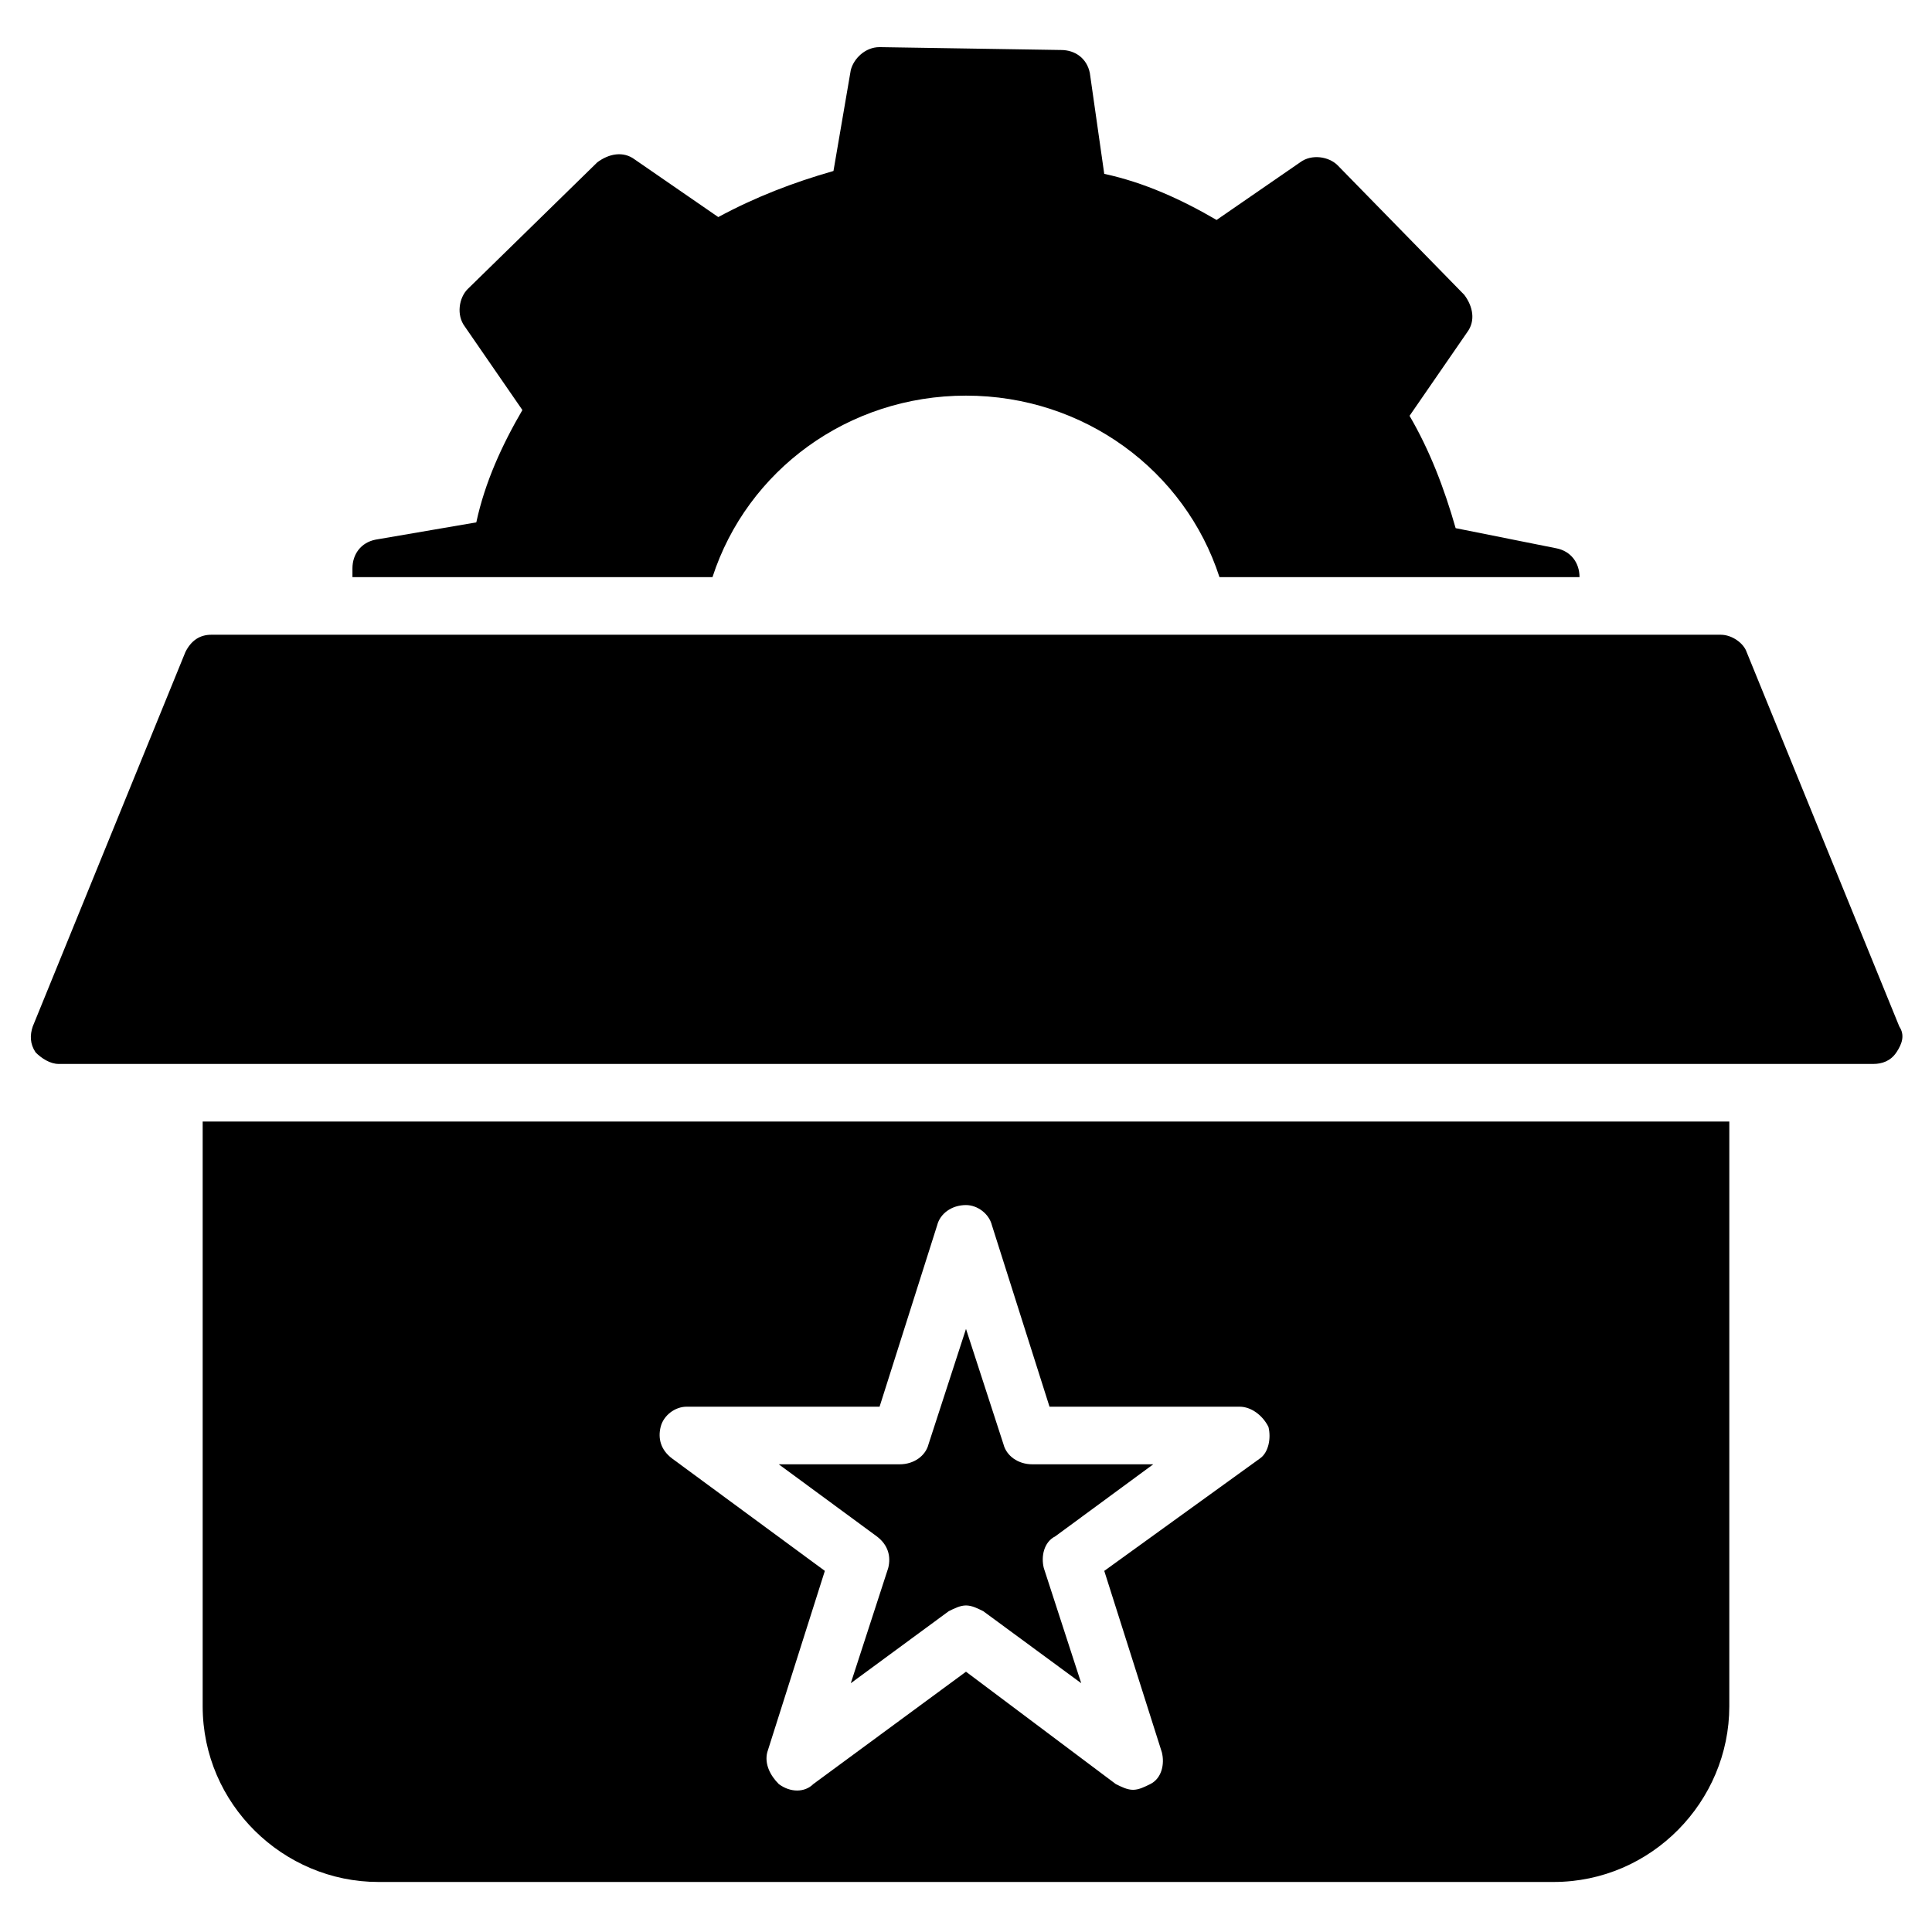 <?xml version="1.0" encoding="UTF-8"?>
<!-- Uploaded to: SVG Repo, www.svgrepo.com, Generator: SVG Repo Mixer Tools -->
<svg fill="#000000" width="800px" height="800px" version="1.1" viewBox="144 144 512 512" xmlns="http://www.w3.org/2000/svg">
 <g>
  <path d="m556.48 289.31-26.719-5.344c-3.055-10.688-6.871-20.609-12.215-29.77l15.266-22.137c2.289-3.055 1.527-6.871-0.762-9.922l-33.586-34.352c-2.289-2.289-6.871-3.055-9.922-0.762l-22.137 15.266c-9.16-5.344-19.082-9.922-29.77-12.215l-3.816-26.719c-0.762-3.816-3.816-6.106-7.633-6.106l-48.094-0.762c-3.816 0-6.871 3.055-7.633 6.106l-4.582 26.719c-10.684 3.051-20.609 6.867-30.531 12.211l-22.137-15.266c-3.055-2.289-6.871-1.527-9.922 0.762l-34.352 33.586c-2.289 2.289-3.055 6.871-0.762 9.922l15.266 22.137c-5.344 9.16-9.922 19.082-12.215 29.77l-26.719 4.582c-3.816 0.762-6.106 3.816-6.106 7.633v2.289h95.418c9.16-28.242 35.879-48.09 67.176-48.09s58.016 19.848 67.176 48.09h95.418c-0.004-3.812-2.293-6.863-6.109-7.629z"/>
  <path d="m646.56 422.9c-1.527 2.289-3.816 3.055-6.106 3.055h-480.91c-2.289 0-4.582-1.527-6.106-3.055-1.527-2.289-1.527-4.582-0.762-6.871l40.457-99.234c1.527-3.055 3.816-4.582 6.871-4.582h400c3.055 0 6.106 2.289 6.871 4.582l40.457 99.234c1.523 2.293 0.758 4.582-0.77 6.871z"/>
  <path d="m197.71 441.22v154.96c0 25.953 21.375 46.562 46.562 46.562h311.45c25.953 0 46.562-21.375 46.562-46.562l0.004-154.96zm280.15 89.312-41.219 29.77 15.266 48.09c0.762 3.055 0 6.871-3.055 8.398-1.527 0.762-3.055 1.527-4.582 1.527-1.527 0-3.055-0.762-4.582-1.527l-39.688-29.77-40.457 29.77c-2.289 2.289-6.106 2.289-9.16 0-2.289-2.289-3.816-5.344-3.055-8.398l15.266-48.09-40.457-29.77c-3.055-2.289-3.816-5.344-3.055-8.398 0.762-3.055 3.816-5.344 6.871-5.344h51.145l15.266-48.09c0.762-3.055 3.816-5.344 7.633-5.344 3.055 0 6.106 2.289 6.871 5.344l15.266 48.09h50.383c3.055 0 6.106 2.289 7.633 5.344 0.766 3.055 0 6.871-2.289 8.398z"/>
  <path d="m409.92 526.71-9.922-30.535-9.922 30.535c-0.762 3.055-3.816 5.344-7.633 5.344h-32.062l25.953 19.082c3.055 2.289 3.816 5.344 3.055 8.398l-9.922 30.535 25.953-19.082c1.527-0.762 3.055-1.527 4.582-1.527s3.055 0.762 4.582 1.527l25.953 19.082-9.922-30.535c-0.762-3.055 0-6.871 3.055-8.398l25.953-19.082h-32.062c-3.824 0-6.879-2.289-7.641-5.344z"/>
 </g>
</svg>
